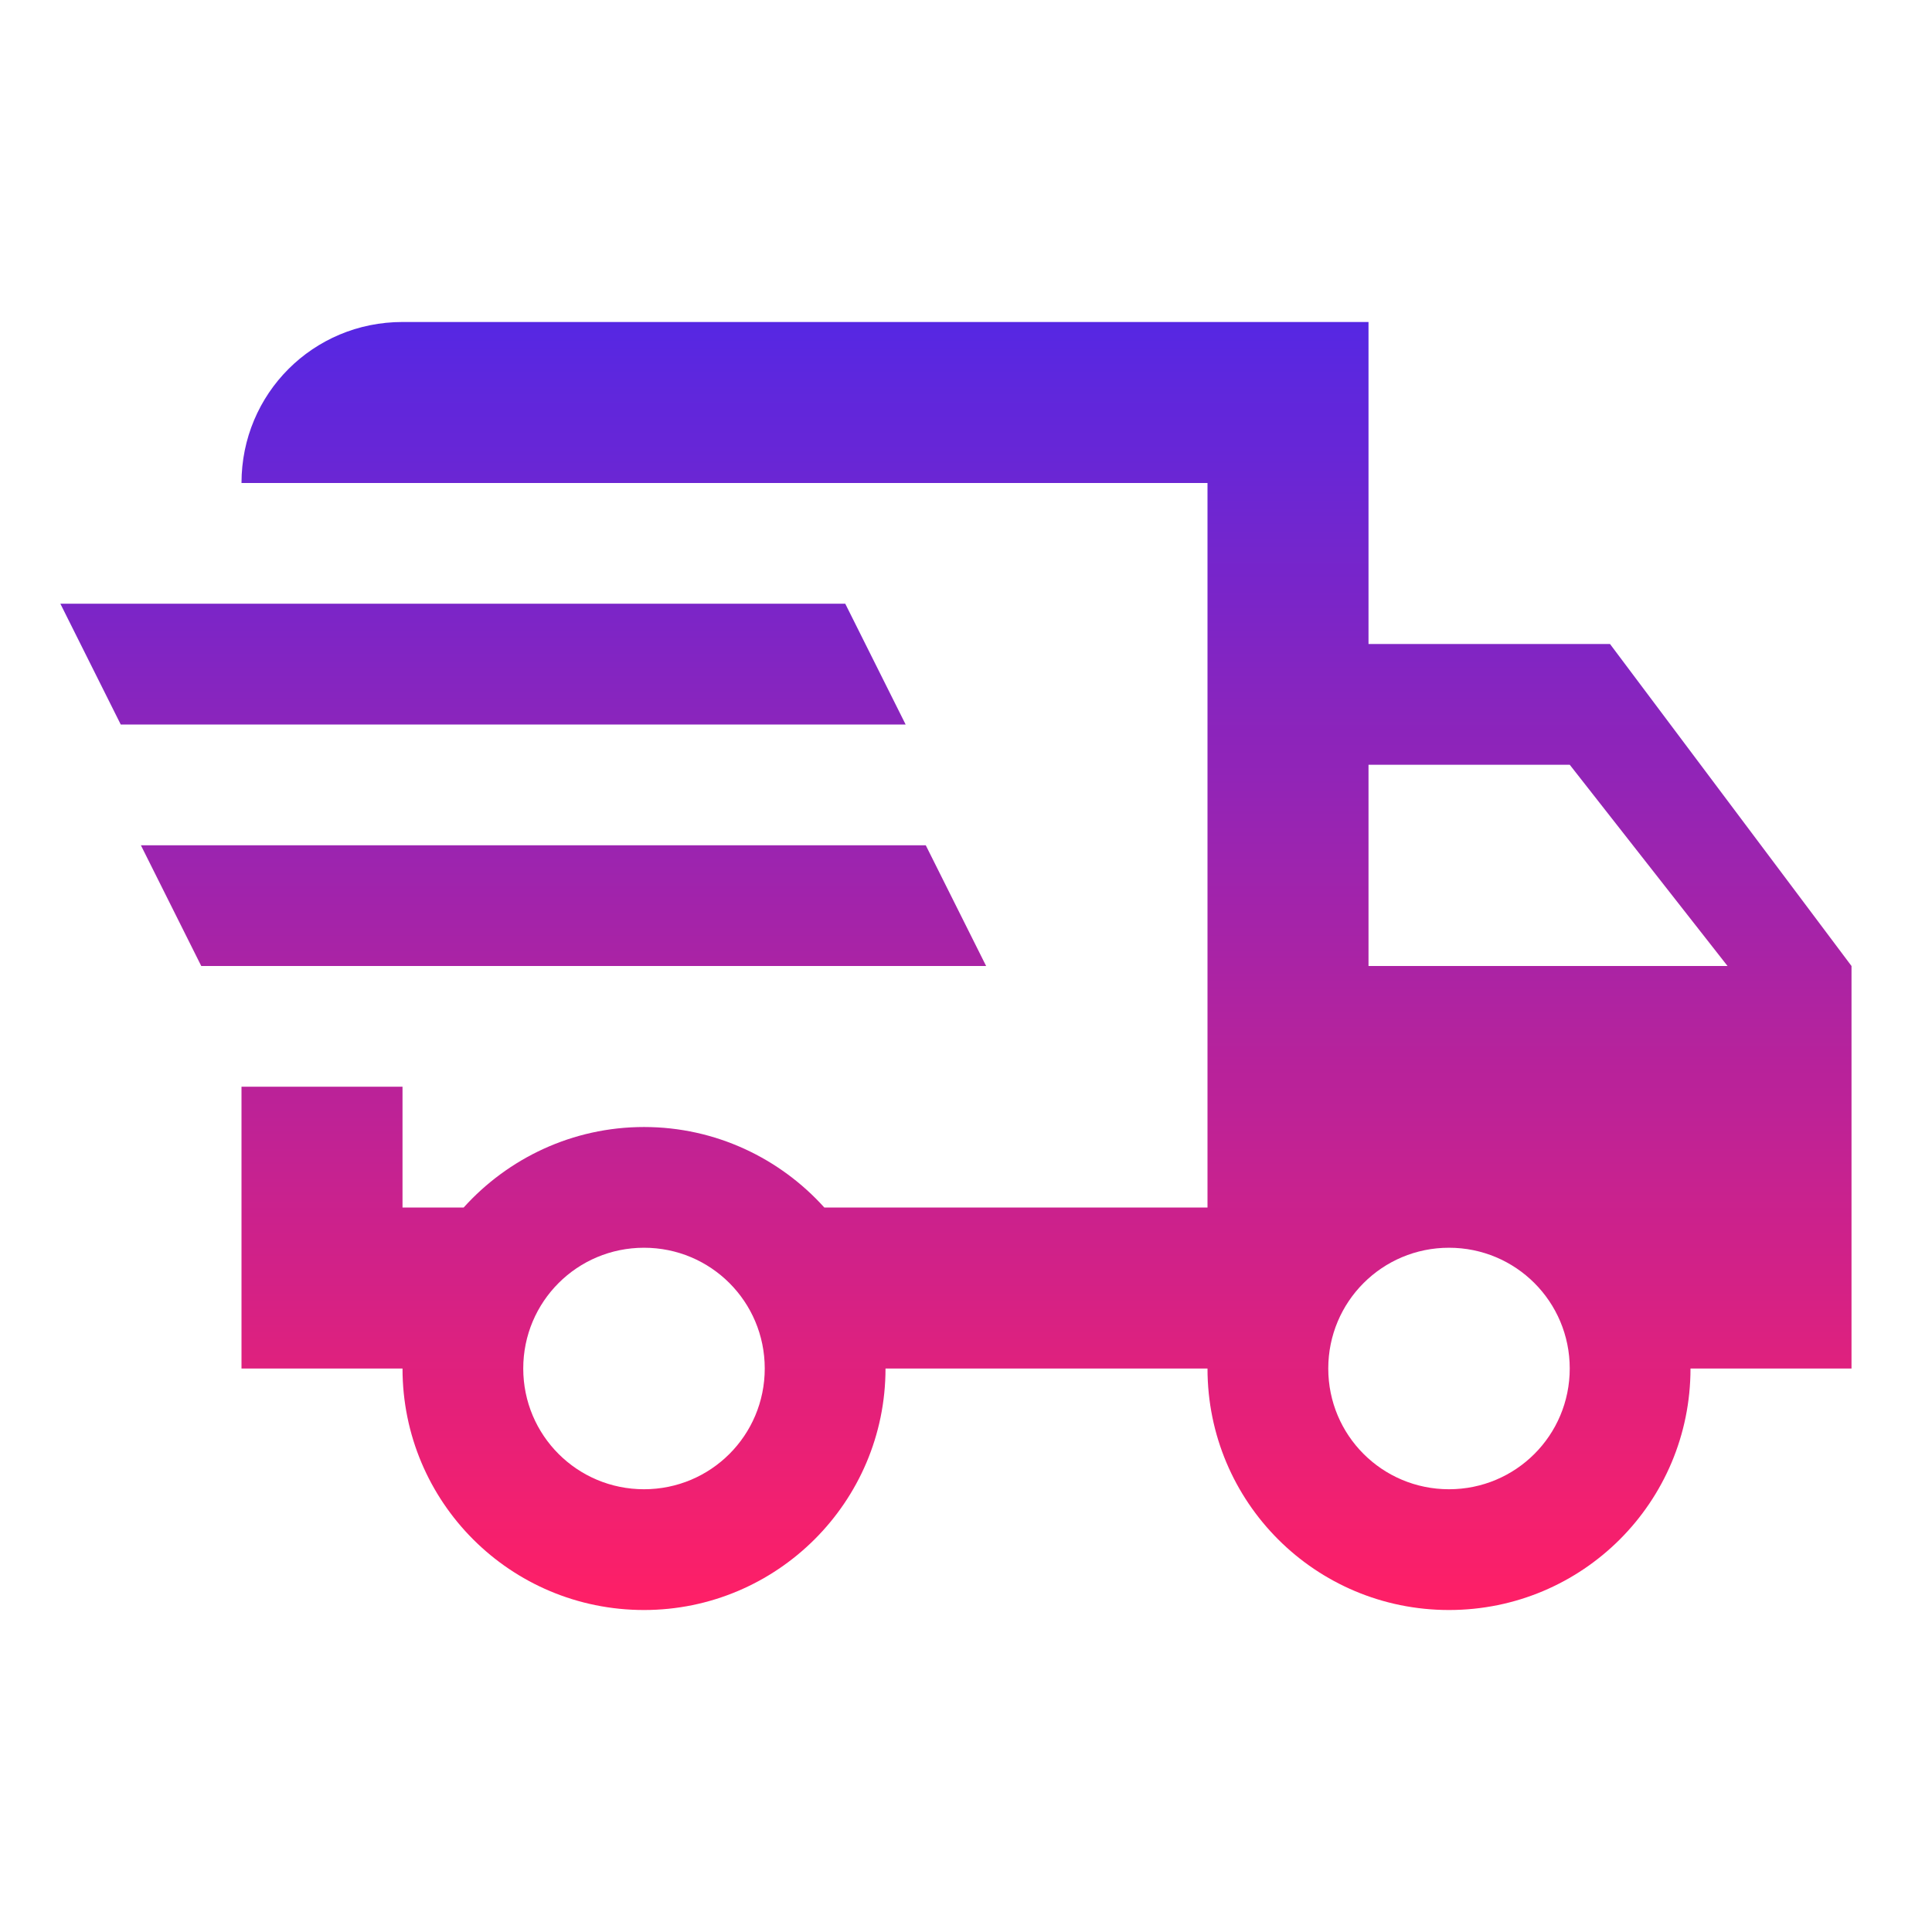 <svg width="65" height="65" viewBox="0 0 65 65" fill="none" xmlns="http://www.w3.org/2000/svg">
<path d="M2.031 20.312H28.438L30.469 24.375H4.062L2.031 20.312ZM4.74 28.438H31.146L33.177 32.5H6.771L4.74 28.438ZM48.75 50.104C50.998 50.104 52.812 48.29 52.812 46.042C52.812 43.794 50.998 41.979 48.75 41.979C46.502 41.979 44.688 43.794 44.688 46.042C44.688 48.29 46.502 50.104 48.75 50.104ZM52.812 25.729H46.042V32.5H58.121L52.812 25.729ZM21.667 50.104C23.915 50.104 25.729 48.29 25.729 46.042C25.729 43.794 23.915 41.979 21.667 41.979C19.419 41.979 17.604 43.794 17.604 46.042C17.604 48.29 19.419 50.104 21.667 50.104ZM54.167 21.667L62.292 32.5V46.042H56.875C56.875 50.538 53.246 54.167 48.75 54.167C44.254 54.167 40.625 50.538 40.625 46.042H29.792C29.792 50.538 26.135 54.167 21.667 54.167C17.171 54.167 13.542 50.538 13.542 46.042H8.125V36.562H13.542V40.625H15.6C17.09 38.973 19.256 37.917 21.667 37.917C24.077 37.917 26.244 38.973 27.733 40.625H40.625V16.25H8.125C8.125 13.244 10.535 10.833 13.542 10.833H46.042V21.667H54.167Z" fill="url(#paint0_linear_0_140)"/>
<defs>
<linearGradient id="paint0_linear_0_140" x1="32.161" y1="10.833" x2="32.161" y2="54.167" gradientUnits="userSpaceOnUse">
<stop stop-color="#5627E3"/>
<stop offset="1" stop-color="#FF1F66"/>
</linearGradient>
</defs>
</svg>
